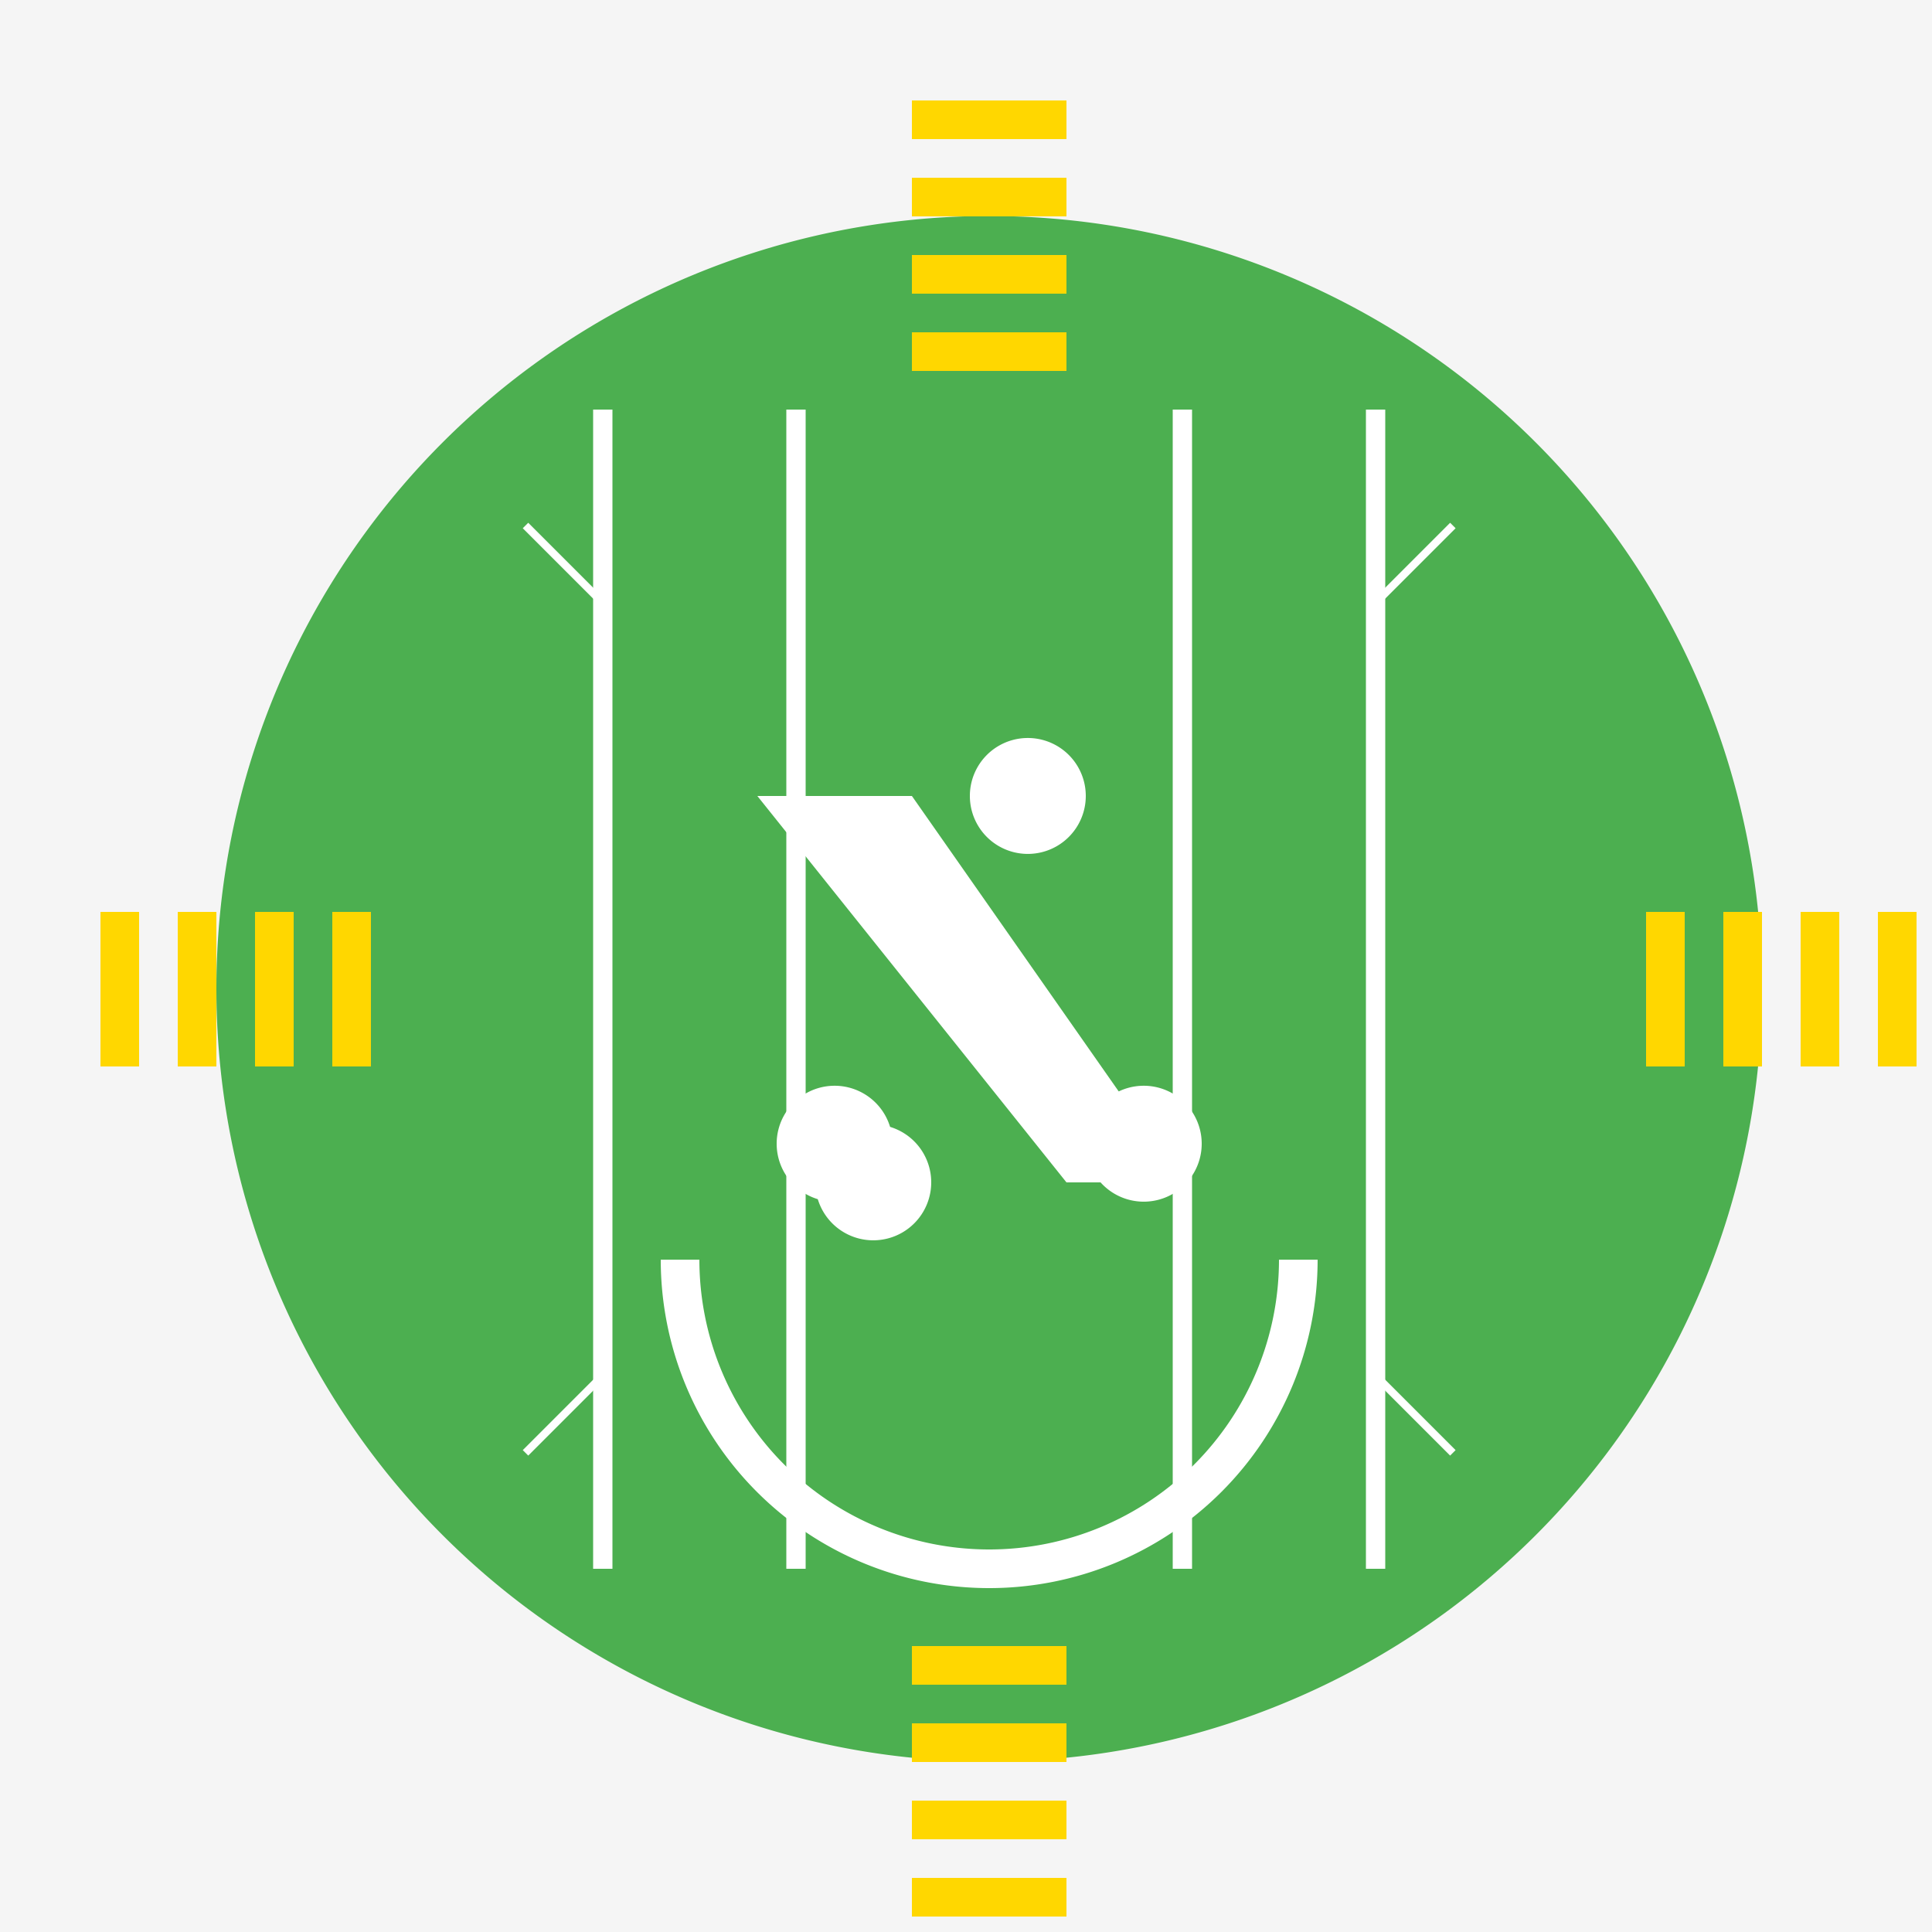 <!--

Generated by DrawGPT.
Free, open source, AI generated images in SVG, PNG, and HTML Canvas format.
https://drawgpt.ai

Created: 2023-11-04T20:20:27.901Z
Link: https://drawgpt.ai/prompt/117093/

-->
<svg xmlns="http://www.w3.org/2000/svg" xmlns:xlink="http://www.w3.org/1999/xlink" width="500" height="500"><defs/><g><rect fill="#F5F5F5" stroke="none" x="0" y="0" width="512" height="512"/><path fill="#4CAF50" stroke="none" paint-order="stroke fill markers" d=" M 456 256 A 200 200 0 1 1 456 255.8"/><path fill="#FFFFFF" stroke="none" paint-order="stroke fill markers" d=" M 196 206 L 236 206 L 306 306 L 276 306 Z"/><path fill="#FFFFFF" stroke="none" paint-order="stroke fill markers" d=" M 281 206 A 15 15 0 1 1 281 205.985"/><path fill="#FFFFFF" stroke="none" paint-order="stroke fill markers" d=" M 241 306 A 15 15 0 1 1 241 305.985"/><path fill="none" stroke="#FFFFFF" paint-order="fill stroke markers" d=" M 156 106 L 156 406" stroke-miterlimit="10" stroke-width="5" stroke-dasharray=""/><path fill="none" stroke="#FFFFFF" paint-order="fill stroke markers" d=" M 206 106 L 206 406" stroke-miterlimit="10" stroke-width="5" stroke-dasharray=""/><path fill="none" stroke="#FFFFFF" paint-order="fill stroke markers" d=" M 306 106 L 306 406" stroke-miterlimit="10" stroke-width="5" stroke-dasharray=""/><path fill="none" stroke="#FFFFFF" paint-order="fill stroke markers" d=" M 356 106 L 356 406" stroke-miterlimit="10" stroke-width="5" stroke-dasharray=""/><path fill="none" stroke="#FFFFFF" paint-order="fill stroke markers" d=" M 336 326 A 80 80 0 0 1 176 326" stroke-miterlimit="10" stroke-width="10" stroke-dasharray=""/><path fill="#FFFFFF" stroke="none" paint-order="stroke fill markers" d=" M 231 296 A 15 15 0 1 1 231 295.985"/><path fill="#FFFFFF" stroke="none" paint-order="stroke fill markers" d=" M 311 296 A 15 15 0 1 1 311 295.985"/><path fill="none" stroke="#FFFFFF" paint-order="fill stroke markers" d=" M 156 156 L 136 136" stroke-miterlimit="10" stroke-width="2" stroke-dasharray=""/><path fill="none" stroke="#FFFFFF" paint-order="fill stroke markers" d=" M 356 156 L 376 136" stroke-miterlimit="10" stroke-width="2" stroke-dasharray=""/><path fill="none" stroke="#FFFFFF" paint-order="fill stroke markers" d=" M 156 356 L 136 376" stroke-miterlimit="10" stroke-width="2" stroke-dasharray=""/><path fill="none" stroke="#FFFFFF" paint-order="fill stroke markers" d=" M 356 356 L 376 376" stroke-miterlimit="10" stroke-width="2" stroke-dasharray=""/><rect fill="#FFD700" stroke="none" x="236" y="26" width="40" height="10"/><rect fill="#FFD700" stroke="none" x="236" y="46" width="40" height="10"/><rect fill="#FFD700" stroke="none" x="236" y="66" width="40" height="10"/><rect fill="#FFD700" stroke="none" x="236" y="86" width="40" height="10"/><rect fill="#FFD700" stroke="none" x="236" y="426" width="40" height="10"/><rect fill="#FFD700" stroke="none" x="236" y="446" width="40" height="10"/><rect fill="#FFD700" stroke="none" x="236" y="466" width="40" height="10"/><rect fill="#FFD700" stroke="none" x="236" y="486" width="40" height="10"/><rect fill="#FFD700" stroke="none" x="26" y="236" width="10" height="40"/><rect fill="#FFD700" stroke="none" x="46" y="236" width="10" height="40"/><rect fill="#FFD700" stroke="none" x="66" y="236" width="10" height="40"/><rect fill="#FFD700" stroke="none" x="86" y="236" width="10" height="40"/><rect fill="#FFD700" stroke="none" x="426" y="236" width="10" height="40"/><rect fill="#FFD700" stroke="none" x="446" y="236" width="10" height="40"/><rect fill="#FFD700" stroke="none" x="466" y="236" width="10" height="40"/><rect fill="#FFD700" stroke="none" x="486" y="236" width="10" height="40"/></g></svg>